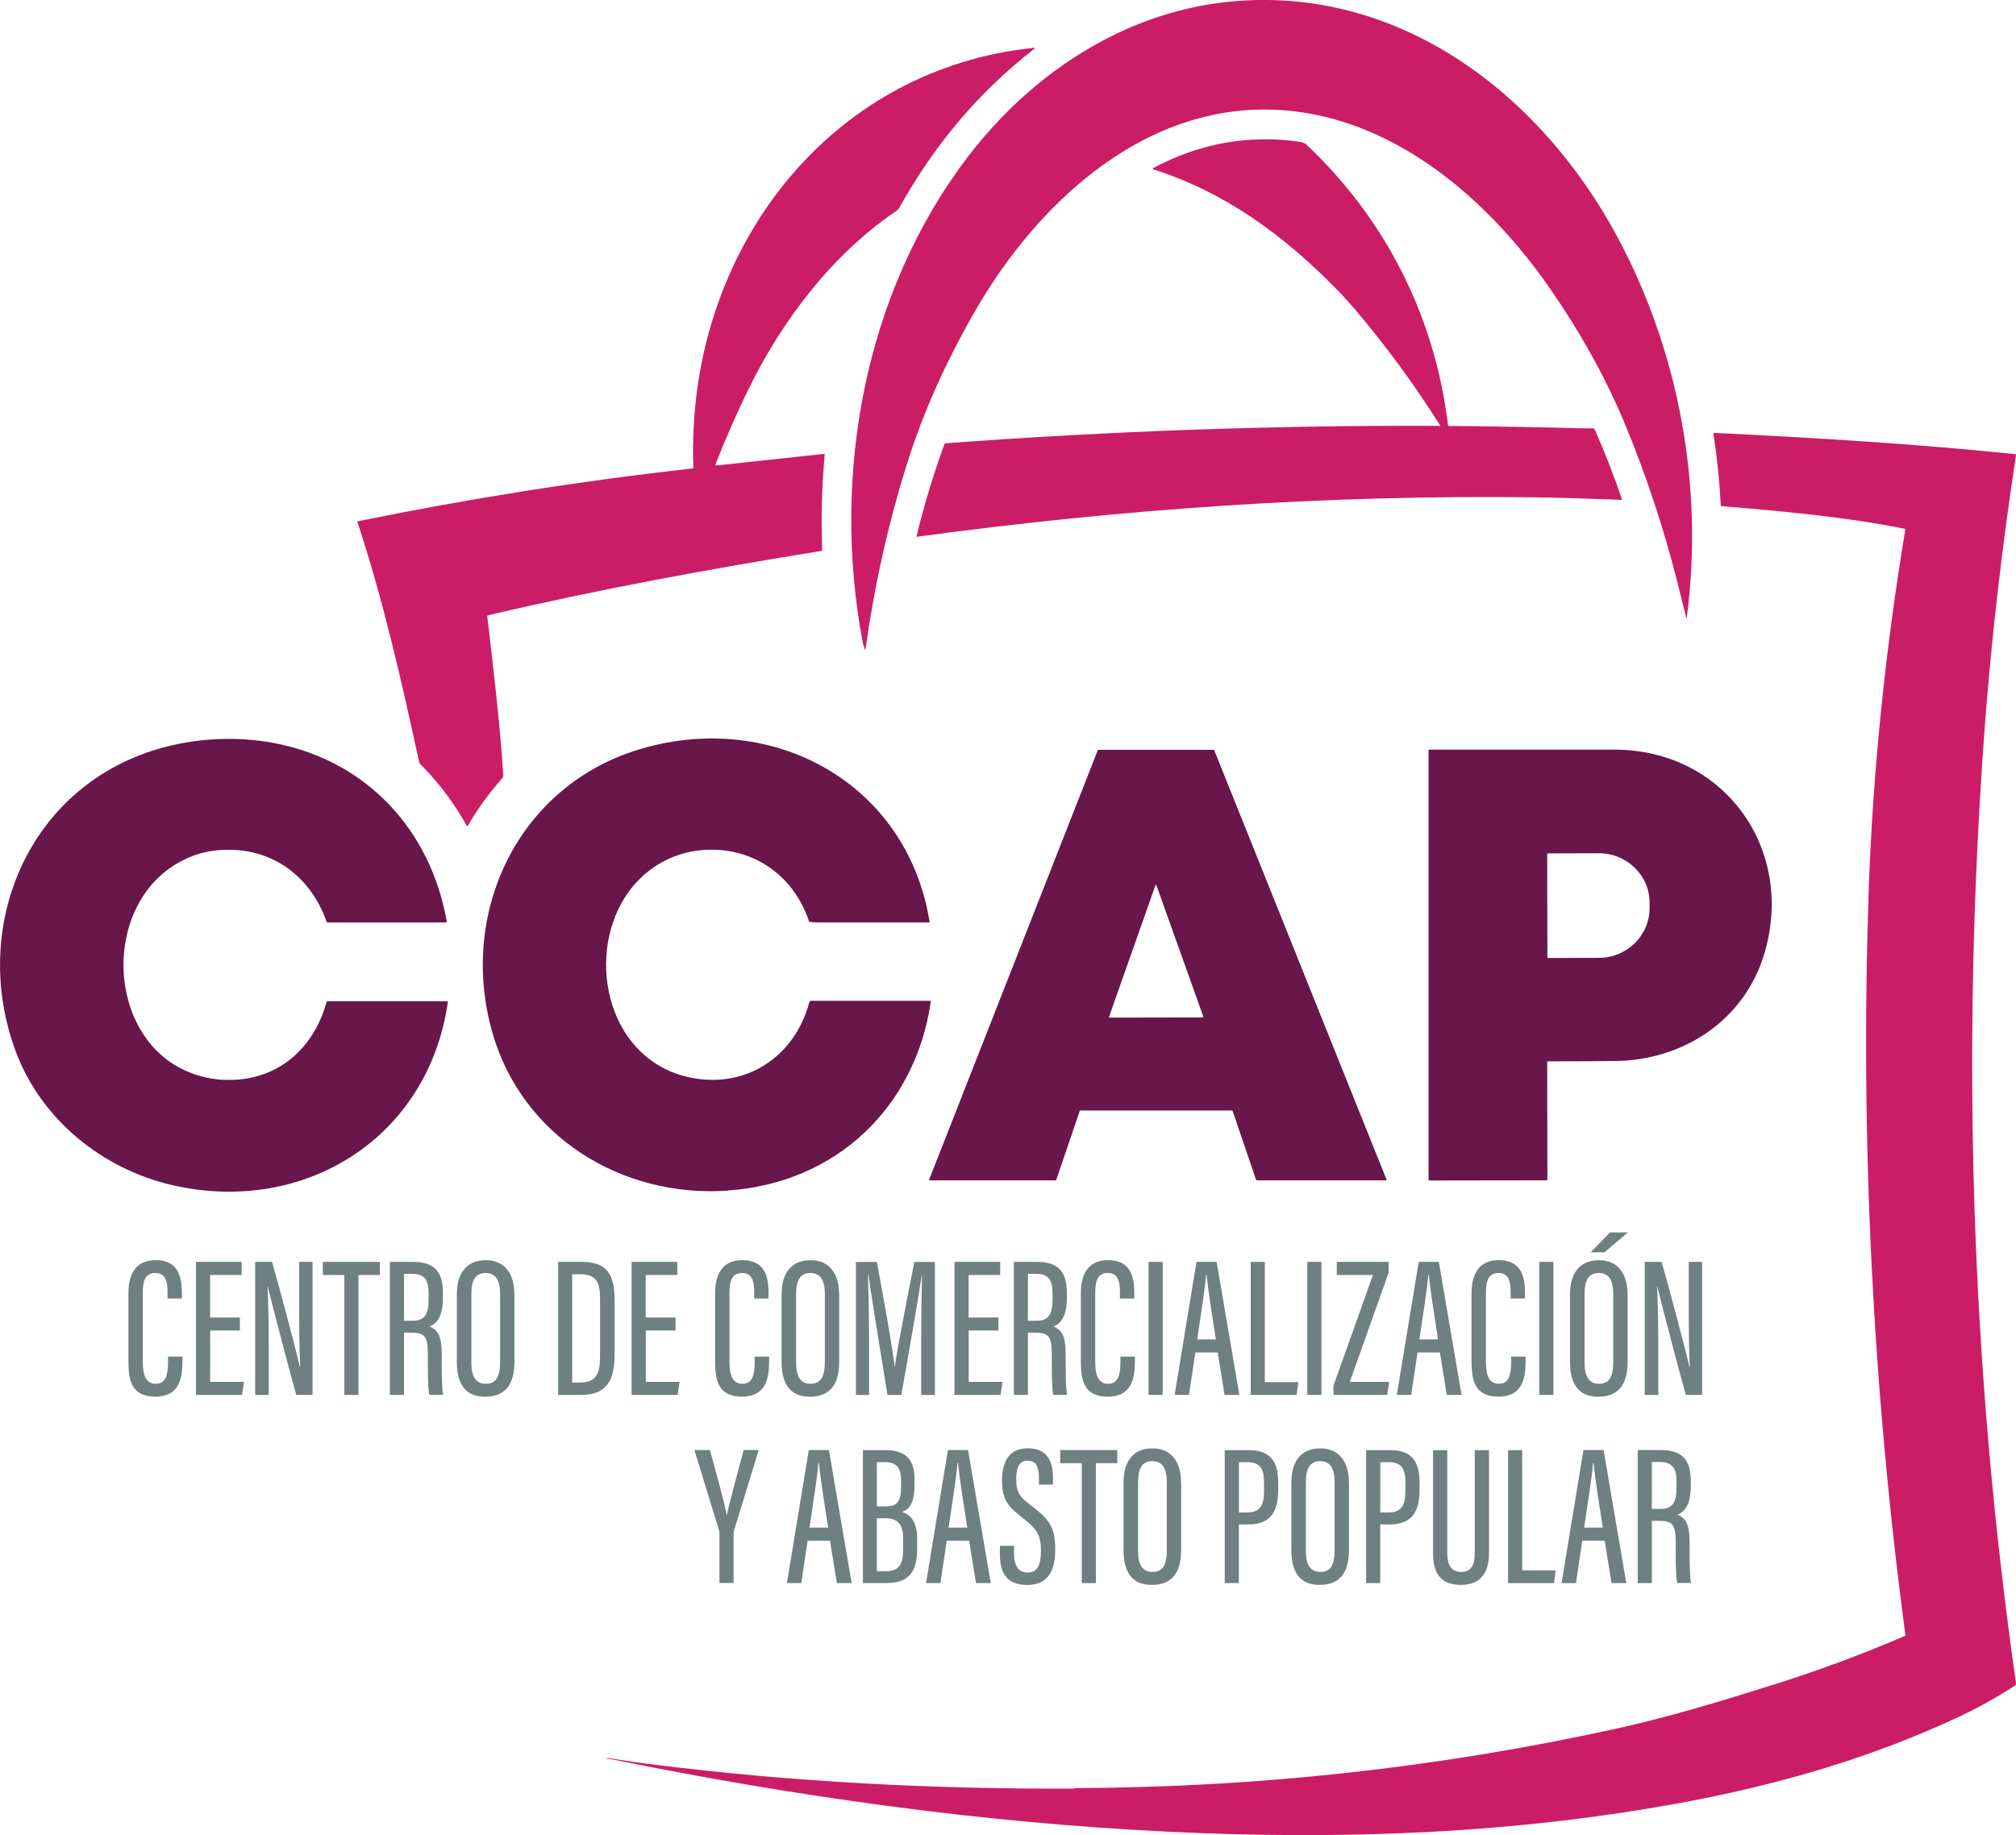 <svg xmlns="http://www.w3.org/2000/svg" id="Capa_2" data-name="Capa 2" viewBox="0 0 241.43 219.82"><defs><style>      .cls-1 {        fill: #cb1d66;      }      .cls-1, .cls-2, .cls-3 {        stroke-width: 0px;      }      .cls-2 {        fill: #69164a;      }      .cls-3 {        fill: #6e807f;      }    </style></defs><g id="Capa_1-2" data-name="Capa 1"><g><path class="cls-1" d="m103.27,76.7c-3.69-19.86.25-41.74,12.7-58C123.49,8.88,134.44,1.57,146.95.23c20.54-2.17,37.66,11.1,46.82,28.29,7.37,13.84,10.26,29.87,8.24,45.43,0,.02-.02.04-.04.04s-.02-.02-.04-.04c-.38-1.5-.76-3.03-1.14-4.55-1.62-6.34-3.67-12.53-6.17-18.56-2.51-6.05-5.83-11.82-9.62-17.16-8.21-11.5-20.89-21.61-35.87-20.47-14.3,1.09-25.74,12.43-32.48,24.26-3.43,6.02-6.09,11.88-8.05,18.15-2.27,7.24-3.9,14.62-4.95,22.14-.02.13-.04.13-.08,0-.15-.36-.23-.72-.3-1.07Z"></path><path class="cls-1" d="m85.77,55.76l12.89-1.39c.08,0,.11.02.1.1-.34,3.81-.44,7.62-.3,11.42,0,.06-.02.1-.08.1-13.37,2.15-26.75,4.61-39.95,7.71-.06.02-.08.06-.08.11.74,6.34,1.52,12.72,1.92,19.08,0,.11-.04.23-.11.32-1.58,1.75-2.95,3.66-4.13,5.69-.02.04-.06.06-.1.04-.02,0-.02-.02-.04-.04-1.47-2.65-3.27-5.06-5.41-7.22-.15-.15-.25-.23-.3-.46-2.09-9.65-4.28-19.31-7.37-28.68-.02-.06,0-.1.06-.11h.02c13.25-2.7,26.6-4.82,40.04-6.32.06,0,.1-.04.1-.1-.06-1.71-.04-3.41.06-5.12,1.24-22.83,17.1-42.69,40.67-45.16.21-.02.23.04.06.15-6.7,5.24-11.92,11.48-16.07,18.91-.13.23-.3.42-.51.55-7.58,5.16-13.54,12.99-17.54,21.15-1.47,2.99-2.8,6.04-4.02,9.14.02.1.04.13.1.11Z"></path><path class="cls-1" d="m172.38,51.03c.1,0,.11-.04.06-.11-3.05-4.84-6.42-9.43-10.11-13.79-.78-.91-1.58-1.79-2.38-2.61-6.4-6.49-13.35-11.54-21.86-14.24-.04-.02-.04-.04-.04-.08,0-.02.02-.02.02-.04,5.39-2.95,11.5-4.07,17.54-3.18.21.04.65.15.8.3,9.54,8.97,15.42,20.64,17,33.64,0,.06.04.1.1.1,5.6.06,11.2.15,16.81.3.29,0,.55-.15.7.21,1.2,2.72,2.27,5.48,3.22,8.28,0,.02,0,.06-.04.06h-.02c-3.54-.11-7.1-.27-10.66-.3-24.73-.3-49.14,1.39-73.67,4.72-.06,0-.1-.02-.08-.08.89-3.73,2.02-7.39,3.33-11.01.02-.06.08-.1.13-.1,19.71-1.47,39.41-2.17,59.14-2.09Z"></path><path class="cls-1" d="m228.08,63.33c-7.18-1.43-14.57-2.09-21.86-2.7-.1,0-.15-.08-.15-.17-.15-2.86-.44-5.69-.88-8.53,0-.06.02-.1.08-.08,12.03.59,24.11,1.31,36.08,2.55.08,0,.1.04.08.11-1.73,11.39-3.01,22.56-3.81,33.51-2.76,37.93-1.58,75.9,3.81,113.58.02.11-.04.23-.13.3-2.06,1.35-4.21,2.55-6.49,3.64-10.38,4.89-21.38,8.11-32.64,10.24-20.75,3.92-41.64,4.63-62.34,3.62-22.32-1.09-44.63-4.21-66.53-8.66-.25-.06-.53-.06-.8-.1h0c.21-.04.4-.06.61-.02,1.77.29,3.52.55,5.31.76,16.79,2.09,33.36,2.93,50.17,2.86.02,0,.04,0,.06-.02.02,0,.02-.02.04-.02s.02-.02.04-.02c21.97-.08,43.45-2.44,64.64-7.08,6.26-1.37,12.53-3.26,19.35-5.41,5.22-1.66,10.34-3.56,15.38-5.73.06-.02.1-.08.08-.15-3.92-29.47-5.39-59.1-4.4-88.84.48-14.19,1.94-28.71,4.4-43.57,0-.02-.04-.06-.1-.08Z"></path><path class="cls-2" d="m39.23,110.5c-.06,0-.1-.04-.11-.08-2.06-5.81-7.05-9.23-13.31-8.55-1.75.19-3.43.8-4.99,1.79-7.05,4.49-7.92,15.48-2.61,21.61,2.53,2.91,6.3,4.32,10.11,4.06,5.48-.38,9.33-4.07,10.78-9.27.02-.08.1-.13.17-.13h14.28s.08.04.08.08v.02c-2.32,16.3-17.21,25.55-32.98,21.93-8.38-1.92-15.77-7.88-18.79-16.09-5.46-14.78,1.41-31.49,17-36.14,4.47-1.33,9.48-1.6,14.11-.7,10.99,2.15,18.6,10.4,20.53,21.34.02.06-.04.13-.1.13h-14.17Z"></path><path class="cls-2" d="m87.14,142.62c-12.72.86-24.62-6.49-28.18-18.95-4.11-14.43,3.14-29.76,17.99-34.03,15.71-4.51,31.68,4.17,34.37,20.74.02.08-.02.11-.1.11h-13.2c-.34,0-.69-.02-1.03-.06-.06,0-.1-.04-.11-.1-1.9-5.6-6.84-8.97-12.74-8.51-3.87.3-7.27,2.44-9.31,5.67-4.74,7.54-1.9,19.54,7.79,21.57,6.7,1.41,12.57-2.48,14.3-9.01.02-.1.11-.17.21-.17h14.26c.06,0,.1.04.08.1-1.85,12.72-11.42,21.76-24.33,22.62Z"></path><path class="cls-2" d="m129.31,133.06l-2.82,8.28s-.04.04-.06.04h-15.1s-.06-.04-.06-.06v-.02l20.2-51.45s.04-.04.06-.04h13.82s.06.02.06.04l20.64,51.45s0,.08-.04.08h-15.52s-.06-.02-.06-.04l-2.82-8.28s-.04-.04-.06-.04h-18.2s-.06,0-.06.04Zm3.5-11.25s0,.06.04.08h.02l11.18-.02s.06-.02.06-.06v-.02l-5.62-15.75s-.04-.04-.08-.04c-.02,0-.04.02-.04.04l-5.56,15.77Z"></path><path class="cls-2" d="m185.29,127.23l.02,14.07s-.02.08-.08.08l-14.05.02c-.06,0-.1-.04-.1-.1v-51.41c0-.06.04-.1.1-.1h22.13c13.16,0,21.71,11.88,17.99,24.41-2.38,8.04-9.77,12.83-17.92,12.89-2.67.02-5.33.04-8,.04-.06,0-.1.02-.1.1Zm0-24.96l.02,12.4s.04.08.08.08h0l6.09-.02c3.35,0,6.07-2.67,6.07-5.96v-.63c0-3.29-2.72-5.94-6.09-5.94h0l-6.09.02s-.08,0-.08.06h0Z"></path><g><path class="cls-3" d="m21.85,162.51v.54c0,2.02-.36,4.24-3.24,4.24s-3.23-1.95-3.23-4.29v-8.1c0-2.55,1.09-3.96,3.25-3.96,2.67,0,3.15,1.9,3.15,3.98v.62h-1.72v-.75c0-1.26-.2-2.31-1.46-2.31-1.19,0-1.5.95-1.5,2.35v8.27c0,1.6.35,2.65,1.55,2.65s1.47-1.08,1.47-2.58v-.67h1.73Z"></path><path class="cls-3" d="m28.74,159.37h-3.57v6.15h4.05l-.23,1.56h-5.52v-15.93h5.47v1.57h-3.78v5.09h3.57v1.56Z"></path><path class="cls-3" d="m30.56,167.08v-15.93h2.02c.86,2.95,3.07,11.3,3.33,12.6h.04c-.09-2.14-.12-4.38-.12-6.98v-5.62h1.6v15.93h-1.95c-.85-2.99-3.13-11.75-3.43-13.02h-.02c.11,1.92.15,4.46.15,7.34v5.69h-1.61Z"></path><path class="cls-3" d="m41.24,152.72h-2.58v-1.57h6.83v1.57h-2.56v14.36h-1.69v-14.36Z"></path><path class="cls-3" d="m48.38,159.64v7.44h-1.69v-15.93h2.78c2.39,0,3.57,1.03,3.57,3.66v.73c0,2.16-.76,3.05-1.62,3.35,1.01.38,1.48,1.14,1.48,3.27,0,1.36-.02,3.91.16,4.91h-1.65c-.2-.99-.17-3.67-.17-4.79,0-2.06-.29-2.65-1.87-2.65h-.99Zm0-1.44h1.04c1.51,0,1.91-.88,1.91-2.58v-.71c0-1.45-.4-2.33-1.99-2.33h-.96v5.61Z"></path><path class="cls-3" d="m61.61,155.07v8.03c0,2.8-1.15,4.2-3.53,4.2s-3.37-1.57-3.37-4.18v-8.04c0-2.7,1.23-4.13,3.48-4.13s3.41,1.61,3.41,4.12Zm-5.16-.08v8.26c0,1.79.65,2.5,1.72,2.5,1.13,0,1.72-.69,1.72-2.58v-8.19c0-1.69-.58-2.5-1.73-2.5s-1.71.77-1.71,2.5Z"></path><path class="cls-3" d="m66.83,151.15h2.89c3.44,0,3.88,2.13,3.88,4.66v6.29c0,2.44-.38,4.98-3.98,4.98h-2.78v-15.93Zm1.69,14.45h.96c1.93,0,2.38-1.09,2.38-3.17v-6.83c0-1.84-.33-2.97-2.36-2.97h-.98v12.97Z"></path><path class="cls-3" d="m80.91,159.37h-3.57v6.15h4.05l-.23,1.56h-5.52v-15.93h5.47v1.57h-3.78v5.09h3.57v1.56Z"></path><path class="cls-3" d="m92.11,162.51v.54c0,2.02-.36,4.24-3.24,4.24s-3.23-1.95-3.23-4.29v-8.1c0-2.55,1.09-3.96,3.25-3.96,2.67,0,3.15,1.9,3.15,3.98v.62h-1.72v-.75c0-1.26-.2-2.31-1.46-2.31-1.19,0-1.5.95-1.5,2.35v8.27c0,1.6.35,2.65,1.55,2.65s1.47-1.08,1.47-2.58v-.67h1.73Z"></path><path class="cls-3" d="m100.5,155.07v8.03c0,2.8-1.15,4.2-3.53,4.2s-3.37-1.57-3.37-4.18v-8.04c0-2.7,1.23-4.13,3.48-4.13s3.41,1.61,3.41,4.12Zm-5.16-.08v8.26c0,1.79.65,2.5,1.72,2.5,1.13,0,1.72-.69,1.72-2.58v-8.19c0-1.69-.58-2.5-1.73-2.5s-1.71.77-1.71,2.5Z"></path><path class="cls-3" d="m110.32,160.44c0-2.92.05-6.07.1-7.77h-.02c-.4,2.67-1.61,9.68-2.46,14.42h-1.66c-.65-4.1-1.9-11.59-2.28-14.43h-.05c.05,1.85.13,5.46.13,8.19v6.24h-1.58v-15.93h2.51c.87,4.71,1.92,10.54,2.13,12.57h.02c.25-1.99,1.47-8.15,2.34-12.57h2.46v15.93h-1.64v-6.65Z"></path><path class="cls-3" d="m119.58,159.37h-3.57v6.15h4.05l-.23,1.56h-5.52v-15.93h5.47v1.57h-3.78v5.09h3.57v1.56Z"></path><path class="cls-3" d="m123.1,159.64v7.44h-1.69v-15.93h2.78c2.39,0,3.57,1.03,3.57,3.66v.73c0,2.16-.76,3.05-1.62,3.35,1.01.38,1.48,1.14,1.48,3.27,0,1.36-.02,3.91.16,4.91h-1.65c-.2-.99-.17-3.67-.17-4.79,0-2.06-.29-2.65-1.87-2.65h-.99Zm0-1.44h1.04c1.51,0,1.91-.88,1.91-2.58v-.71c0-1.45-.4-2.33-1.99-2.33h-.96v5.61Z"></path><path class="cls-3" d="m135.91,162.51v.54c0,2.02-.36,4.24-3.24,4.24s-3.23-1.95-3.23-4.29v-8.1c0-2.55,1.09-3.96,3.25-3.96,2.67,0,3.15,1.9,3.15,3.98v.62h-1.72v-.75c0-1.26-.2-2.31-1.46-2.31-1.19,0-1.5.95-1.5,2.35v8.27c0,1.6.35,2.65,1.55,2.65s1.47-1.08,1.47-2.58v-.67h1.73Z"></path><path class="cls-3" d="m139.24,151.15v15.93h-1.69v-15.93h1.69Z"></path><path class="cls-3" d="m143.15,162l-.76,5.08h-1.72l2.62-15.93h2.41l2.72,15.93h-1.77l-.82-5.08h-2.68Zm2.46-1.56c-.56-3.51-.96-6.22-1.11-7.72h-.07c-.06,1.23-.63,4.81-1.06,7.72h2.23Z"></path><path class="cls-3" d="m149.78,151.15h1.69v14.4h4.01l-.19,1.53h-5.51v-15.93Z"></path><path class="cls-3" d="m158.25,151.15v15.93h-1.69v-15.93h1.69Z"></path><path class="cls-3" d="m159.7,165.95l4.72-13.23h-4.33v-1.57h6.21v1.29l-4.65,13.08h4.71l-.23,1.56h-6.44v-1.13Z"></path><path class="cls-3" d="m169.76,162l-.76,5.08h-1.72l2.62-15.93h2.41l2.72,15.93h-1.77l-.82-5.08h-2.68Zm2.46-1.56c-.56-3.51-.96-6.22-1.11-7.72h-.07c-.06,1.23-.63,4.81-1.06,7.72h2.23Z"></path><path class="cls-3" d="m182.7,162.51v.54c0,2.02-.36,4.24-3.24,4.24s-3.23-1.95-3.23-4.29v-8.1c0-2.55,1.09-3.96,3.25-3.96,2.67,0,3.15,1.9,3.15,3.98v.62h-1.72v-.75c0-1.26-.2-2.31-1.46-2.31-1.19,0-1.5.95-1.5,2.35v8.27c0,1.6.35,2.65,1.55,2.65s1.47-1.08,1.47-2.58v-.67h1.73Z"></path><path class="cls-3" d="m186.03,151.15v15.93h-1.69v-15.93h1.69Z"></path><path class="cls-3" d="m194.92,155.07v8.03c0,2.8-1.15,4.2-3.53,4.2s-3.37-1.57-3.37-4.18v-8.04c0-2.7,1.23-4.13,3.48-4.13s3.41,1.61,3.41,4.12Zm-5.16-.08v8.26c0,1.79.65,2.5,1.72,2.5,1.13,0,1.72-.69,1.72-2.58v-8.19c0-1.69-.58-2.5-1.73-2.5s-1.71.77-1.71,2.5Zm5.2-7.37l-2.81,2.38h-1.65l2.31-2.38h2.15Z"></path><path class="cls-3" d="m196.97,167.08v-15.93h2.02c.86,2.95,3.07,11.3,3.33,12.6h.04c-.09-2.14-.12-4.38-.12-6.98v-5.62h1.6v15.93h-1.95c-.85-2.99-3.13-11.75-3.43-13.02h-.02c.11,1.92.15,4.46.15,7.34v5.69h-1.61Z"></path><path class="cls-3" d="m86.16,189.62v-5.95c0-.18-.02-.28-.07-.43l-2.93-9.55h1.86c.79,2.88,1.74,6.32,2.01,7.78h.02c.31-1.54,1.28-5.02,2.01-7.78h1.8l-2.96,9.66c-.02.11-.05.23-.05.47v5.79h-1.69Z"></path><path class="cls-3" d="m96.72,184.54l-.76,5.08h-1.72l2.62-15.93h2.41l2.72,15.93h-1.77l-.82-5.08h-2.68Zm2.46-1.56c-.56-3.51-.96-6.22-1.11-7.72h-.07c-.06,1.23-.63,4.81-1.06,7.72h2.23Z"></path><path class="cls-3" d="m103.35,173.7h2.77c2.47,0,3.4,1.3,3.4,3.46v.72c0,2.24-.68,2.92-1.48,3.22.86.27,1.8,1.03,1.8,3.19v1.18c0,2.77-.96,4.15-3.67,4.15h-2.83v-15.93Zm2.7,6.74c1.42,0,1.86-.58,1.86-2.43v-.71c0-1.44-.53-2.16-1.9-2.16h-1v5.3h1.05Zm-1.05,7.76h1.02c1.71,0,2.14-.82,2.14-2.76v-1.1c0-1.74-.61-2.48-2.14-2.48h-1.02v6.34Z"></path><path class="cls-3" d="m113.38,184.54l-.76,5.08h-1.72l2.62-15.93h2.41l2.72,15.93h-1.77l-.82-5.08h-2.68Zm2.46-1.56c-.56-3.51-.96-6.22-1.11-7.72h-.07c-.06,1.23-.63,4.81-1.06,7.72h2.23Z"></path><path class="cls-3" d="m121.44,185.14v.92c0,1.5.52,2.3,1.63,2.3s1.59-.83,1.59-2.57c0-1.86-.41-2.59-2.09-3.89-1.7-1.33-2.57-2.14-2.57-4.48,0-2.02.6-3.95,3.1-3.94,2.37.01,3,1.59,3,3.61v.74h-1.68v-.69c0-1.32-.26-2.18-1.35-2.18s-1.37.96-1.37,2.21c0,1.48.29,2.04,1.76,3.15,2.21,1.67,2.91,2.6,2.91,5.25,0,2.24-.64,4.28-3.33,4.28s-3.3-1.68-3.3-3.78v-.91h1.69Z"></path><path class="cls-3" d="m129.55,175.26h-2.58v-1.57h6.83v1.57h-2.56v14.36h-1.69v-14.36Z"></path><path class="cls-3" d="m141.45,177.61v8.03c0,2.8-1.15,4.2-3.53,4.2s-3.37-1.57-3.37-4.18v-8.04c0-2.7,1.23-4.13,3.48-4.13s3.41,1.61,3.41,4.12Zm-5.16-.08v8.26c0,1.79.65,2.5,1.72,2.5,1.13,0,1.72-.69,1.72-2.58v-8.19c0-1.69-.58-2.5-1.73-2.5s-1.71.77-1.71,2.5Z"></path><path class="cls-3" d="m146.67,173.7h2.91c2.37,0,3.49,1.2,3.49,3.77v.97c0,2.39-.71,4.16-3.61,4.16h-1.1v7.02h-1.69v-15.93Zm1.69,7.47h.95c1.81,0,2.07-1.11,2.07-2.76v-.85c0-1.29-.28-2.42-1.92-2.42h-1.09v6.03Z"></path><path class="cls-3" d="m161.55,177.61v8.03c0,2.8-1.15,4.2-3.53,4.2s-3.37-1.57-3.37-4.18v-8.04c0-2.7,1.23-4.13,3.48-4.13s3.41,1.61,3.41,4.12Zm-5.16-.08v8.26c0,1.79.65,2.5,1.72,2.5,1.13,0,1.72-.69,1.72-2.58v-8.19c0-1.69-.58-2.5-1.73-2.5s-1.71.77-1.71,2.5Z"></path><path class="cls-3" d="m163.6,173.7h2.91c2.37,0,3.49,1.2,3.49,3.77v.97c0,2.39-.71,4.16-3.61,4.16h-1.1v7.02h-1.69v-15.93Zm1.69,7.47h.95c1.81,0,2.07-1.11,2.07-2.76v-.85c0-1.29-.28-2.42-1.92-2.42h-1.09v6.03Z"></path><path class="cls-3" d="m173.32,173.7v12.38c0,1.32.46,2.21,1.66,2.21s1.63-.84,1.63-2.2v-12.39h1.71v12.33c0,2.46-1.11,3.81-3.38,3.81s-3.32-1.24-3.32-3.77v-12.37h1.69Z"></path><path class="cls-3" d="m180.6,173.7h1.69v14.4h4.01l-.19,1.53h-5.51v-15.93Z"></path><path class="cls-3" d="m189.49,184.54l-.76,5.08h-1.72l2.62-15.93h2.41l2.72,15.93h-1.77l-.82-5.08h-2.68Zm2.46-1.56c-.56-3.51-.96-6.22-1.11-7.72h-.07c-.06,1.23-.63,4.81-1.06,7.72h2.23Z"></path><path class="cls-3" d="m197.82,182.18v7.44h-1.69v-15.93h2.78c2.39,0,3.57,1.03,3.57,3.66v.73c0,2.16-.76,3.05-1.62,3.35,1.01.38,1.48,1.14,1.48,3.27,0,1.36-.02,3.91.16,4.91h-1.65c-.2-.99-.17-3.67-.17-4.79,0-2.06-.29-2.65-1.87-2.65h-.99Zm0-1.44h1.04c1.51,0,1.91-.88,1.91-2.58v-.71c0-1.45-.4-2.33-1.99-2.33h-.96v5.61Z"></path></g></g></g></svg>